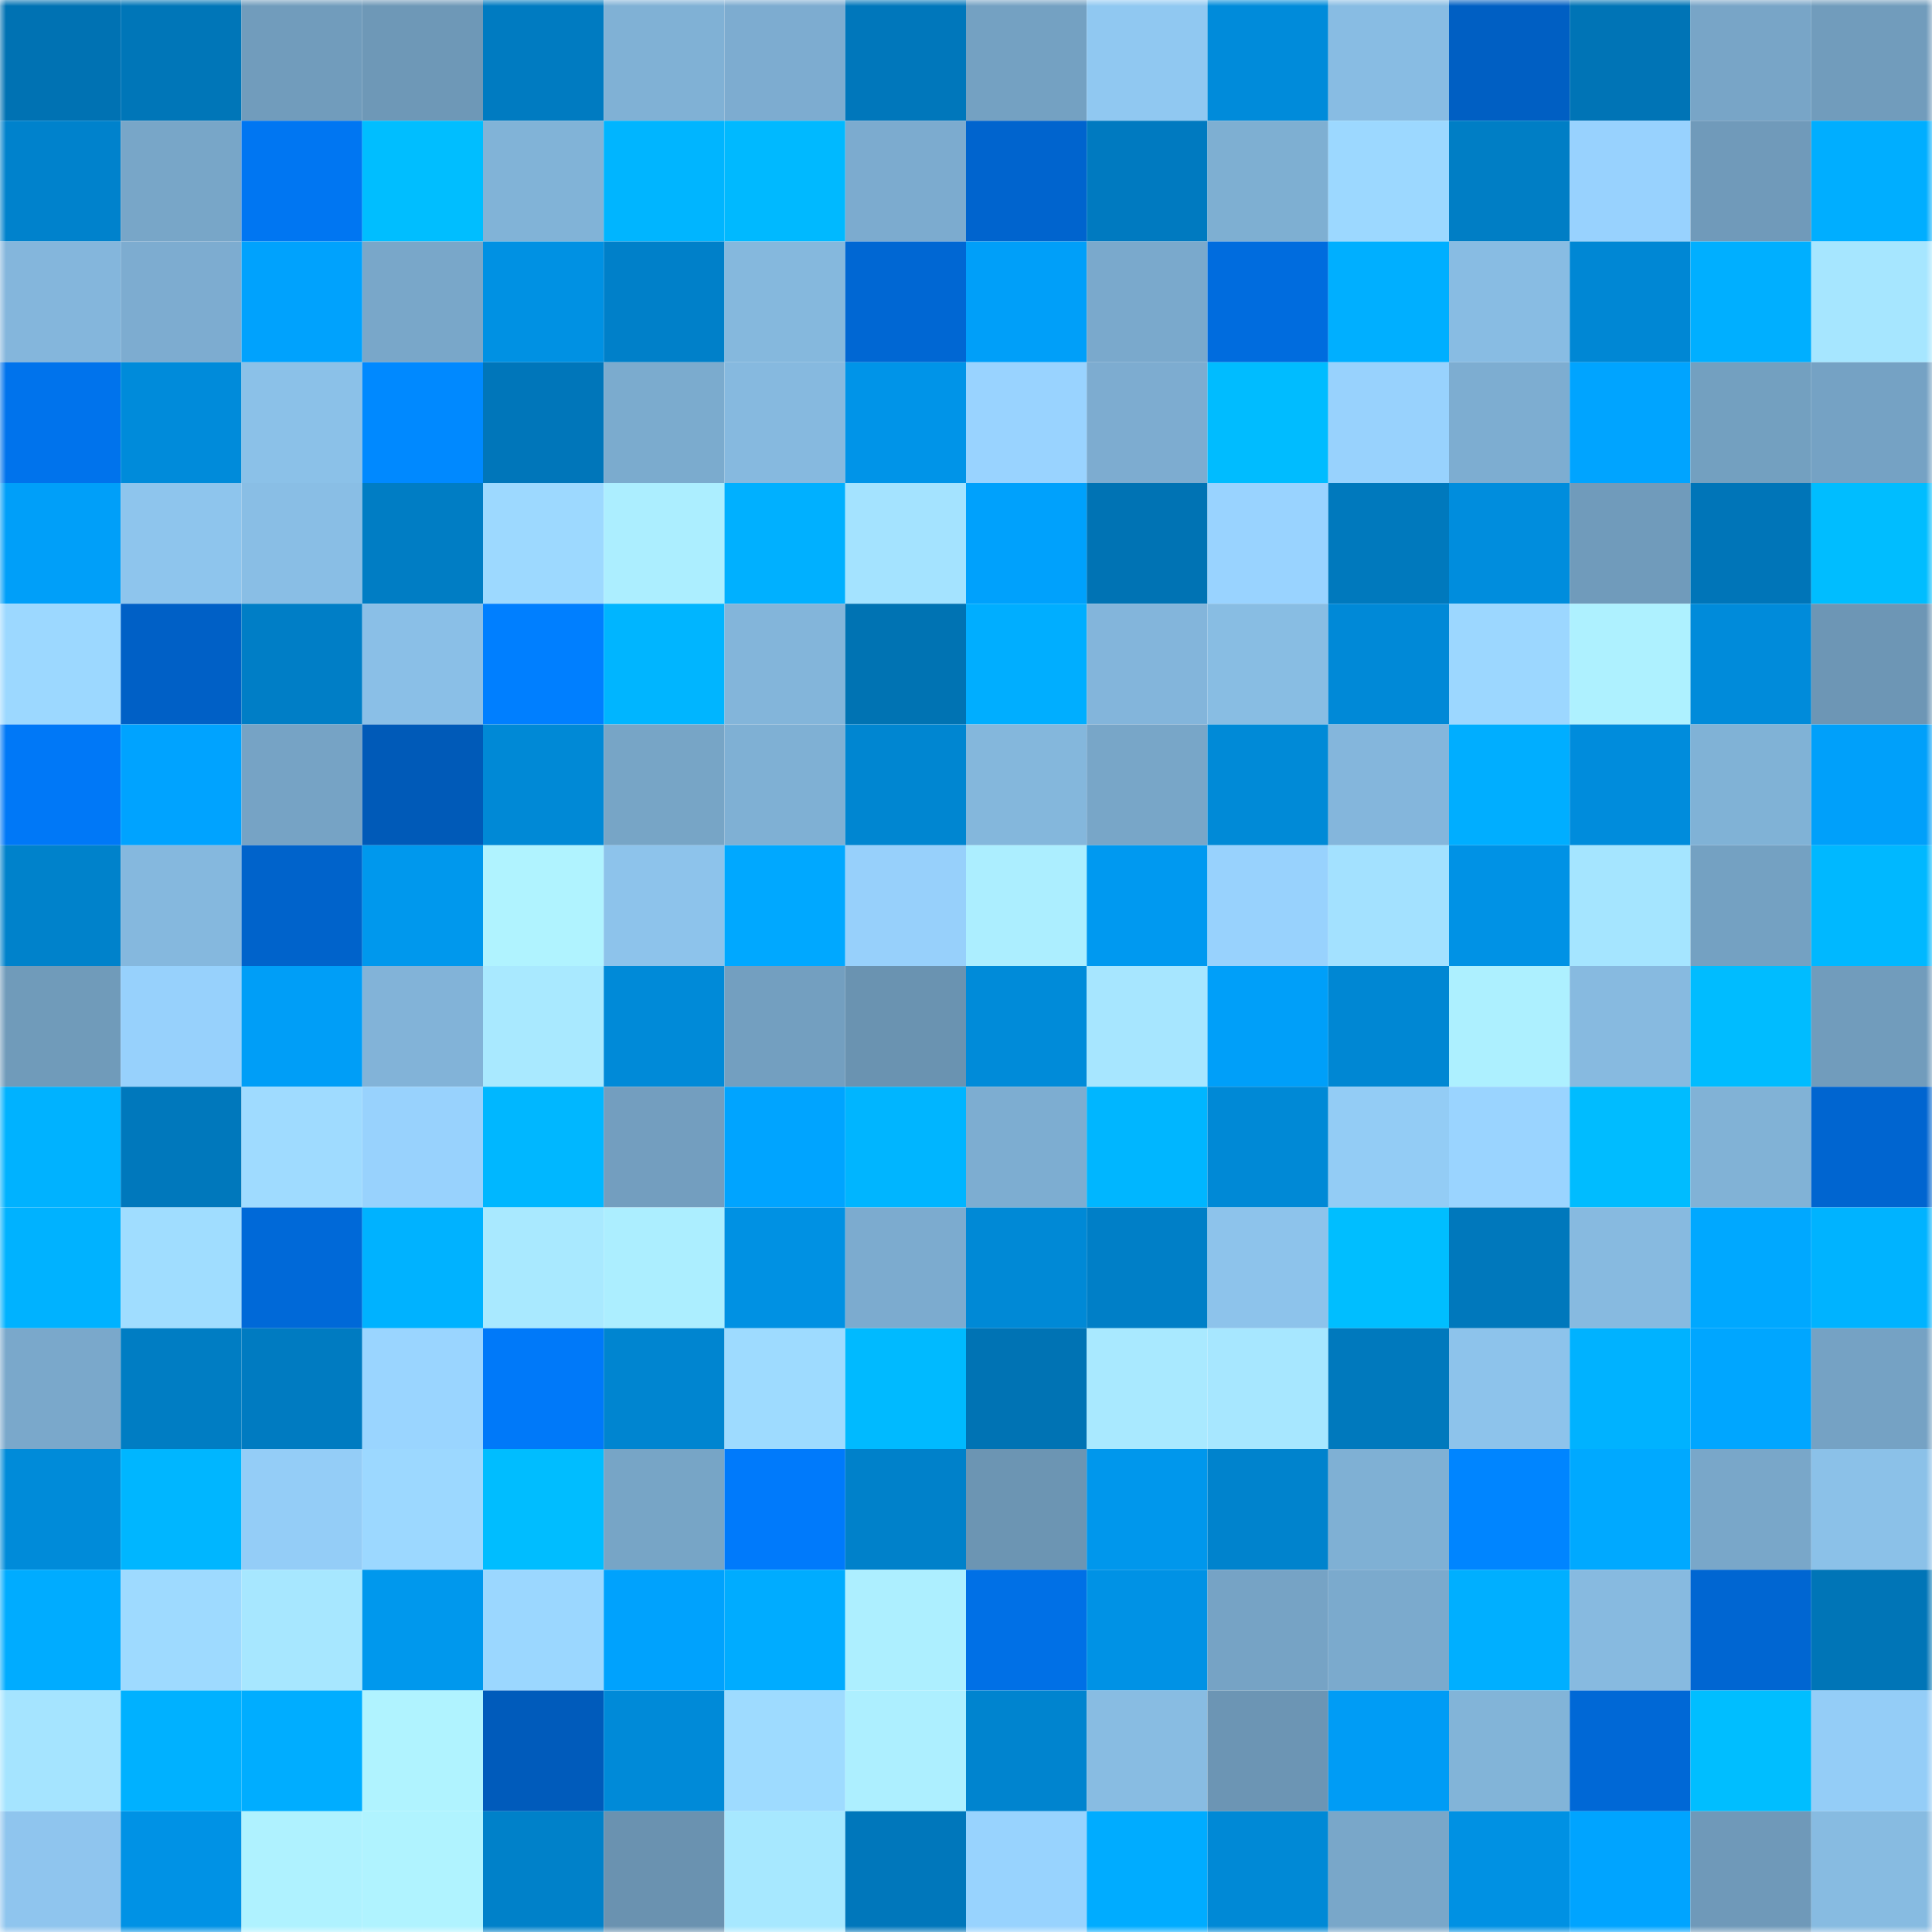<svg viewBox="0 0 160 160" fill="none" role="img" xmlns="http://www.w3.org/2000/svg" width="240" height="240" name="ens%2Clordix.eth"><mask id="173192177" mask-type="alpha" maskUnits="userSpaceOnUse" x="0" y="0" width="160" height="160"><rect width="160" height="160" fill="#FFFFFF"></rect></mask><g mask="url(#173192177)"><rect x="0" y="0" width="10" height="10" fill="#0072b3"></rect><rect x="10" y="0" width="10" height="10" fill="#0076b8"></rect><rect x="20" y="0" width="10" height="10" fill="#719cbc"></rect><rect x="30" y="0" width="10" height="10" fill="#6e98b7"></rect><rect x="40" y="0" width="10" height="10" fill="#007bc1"></rect><rect x="50" y="0" width="10" height="10" fill="#80b1d5"></rect><rect x="60" y="0" width="10" height="10" fill="#7dacd0"></rect><rect x="70" y="0" width="10" height="10" fill="#0077bb"></rect><rect x="80" y="0" width="10" height="10" fill="#74a1c2"></rect><rect x="90" y="0" width="10" height="10" fill="#90c8f1"></rect><rect x="100" y="0" width="10" height="10" fill="#008bda"></rect><rect x="110" y="0" width="10" height="10" fill="#88bce3"></rect><rect x="120" y="0" width="10" height="10" fill="#005fc3"></rect><rect x="130" y="0" width="10" height="10" fill="#0074b6"></rect><rect x="140" y="0" width="10" height="10" fill="#78a5c7"></rect><rect x="150" y="0" width="10" height="10" fill="#719cbc"></rect><rect x="0" y="10" width="10" height="10" fill="#0082cc"></rect><rect x="10" y="10" width="10" height="10" fill="#78a6c8"></rect><rect x="20" y="10" width="10" height="10" fill="#0076f2"></rect><rect x="30" y="10" width="10" height="10" fill="#00beff"></rect><rect x="40" y="10" width="10" height="10" fill="#81b3d7"></rect><rect x="50" y="10" width="10" height="10" fill="#00b5ff"></rect><rect x="60" y="10" width="10" height="10" fill="#00b9ff"></rect><rect x="70" y="10" width="10" height="10" fill="#7cabcf"></rect><rect x="80" y="10" width="10" height="10" fill="#0064ce"></rect><rect x="90" y="10" width="10" height="10" fill="#007ac0"></rect><rect x="100" y="10" width="10" height="10" fill="#7eafd2"></rect><rect x="110" y="10" width="10" height="10" fill="#9cd8ff"></rect><rect x="120" y="10" width="10" height="10" fill="#007ec5"></rect><rect x="130" y="10" width="10" height="10" fill="#98d2fe"></rect><rect x="140" y="10" width="10" height="10" fill="#709aba"></rect><rect x="150" y="10" width="10" height="10" fill="#00aeff"></rect><rect x="0" y="20" width="10" height="10" fill="#84b6dc"></rect><rect x="10" y="20" width="10" height="10" fill="#7dacd0"></rect><rect x="20" y="20" width="10" height="10" fill="#00a2fd"></rect><rect x="30" y="20" width="10" height="10" fill="#79a7c9"></rect><rect x="40" y="20" width="10" height="10" fill="#0091e3"></rect><rect x="50" y="20" width="10" height="10" fill="#0080c9"></rect><rect x="60" y="20" width="10" height="10" fill="#85b8dd"></rect><rect x="70" y="20" width="10" height="10" fill="#0067d3"></rect><rect x="80" y="20" width="10" height="10" fill="#009ff9"></rect><rect x="90" y="20" width="10" height="10" fill="#7aa9cc"></rect><rect x="100" y="20" width="10" height="10" fill="#006cde"></rect><rect x="110" y="20" width="10" height="10" fill="#00afff"></rect><rect x="120" y="20" width="10" height="10" fill="#88bce3"></rect><rect x="130" y="20" width="10" height="10" fill="#0087d4"></rect><rect x="140" y="20" width="10" height="10" fill="#00afff"></rect><rect x="150" y="20" width="10" height="10" fill="#a6e6ff"></rect><rect x="0" y="30" width="10" height="10" fill="#0073ec"></rect><rect x="10" y="30" width="10" height="10" fill="#008bda"></rect><rect x="20" y="30" width="10" height="10" fill="#8bc1e8"></rect><rect x="30" y="30" width="10" height="10" fill="#0089ff"></rect><rect x="40" y="30" width="10" height="10" fill="#0076ba"></rect><rect x="50" y="30" width="10" height="10" fill="#7babce"></rect><rect x="60" y="30" width="10" height="10" fill="#86b9df"></rect><rect x="70" y="30" width="10" height="10" fill="#0094e8"></rect><rect x="80" y="30" width="10" height="10" fill="#99d3ff"></rect><rect x="90" y="30" width="10" height="10" fill="#7dacd0"></rect><rect x="100" y="30" width="10" height="10" fill="#00bcff"></rect><rect x="110" y="30" width="10" height="10" fill="#98d2fd"></rect><rect x="120" y="30" width="10" height="10" fill="#7dadd1"></rect><rect x="130" y="30" width="10" height="10" fill="#00a4ff"></rect><rect x="140" y="30" width="10" height="10" fill="#73a0c0"></rect><rect x="150" y="30" width="10" height="10" fill="#75a2c4"></rect><rect x="0" y="40" width="10" height="10" fill="#009ff9"></rect><rect x="10" y="40" width="10" height="10" fill="#8ec5ed"></rect><rect x="20" y="40" width="10" height="10" fill="#89bee5"></rect><rect x="30" y="40" width="10" height="10" fill="#007dc4"></rect><rect x="40" y="40" width="10" height="10" fill="#9dd9ff"></rect><rect x="50" y="40" width="10" height="10" fill="#aceeff"></rect><rect x="60" y="40" width="10" height="10" fill="#00b0ff"></rect><rect x="70" y="40" width="10" height="10" fill="#a4e3ff"></rect><rect x="80" y="40" width="10" height="10" fill="#00a1fc"></rect><rect x="90" y="40" width="10" height="10" fill="#0073b4"></rect><rect x="100" y="40" width="10" height="10" fill="#99d3ff"></rect><rect x="110" y="40" width="10" height="10" fill="#0079bd"></rect><rect x="120" y="40" width="10" height="10" fill="#008ddd"></rect><rect x="130" y="40" width="10" height="10" fill="#709bbb"></rect><rect x="140" y="40" width="10" height="10" fill="#0075b8"></rect><rect x="150" y="40" width="10" height="10" fill="#00bdff"></rect><rect x="0" y="50" width="10" height="10" fill="#9cd8ff"></rect><rect x="10" y="50" width="10" height="10" fill="#0060c6"></rect><rect x="20" y="50" width="10" height="10" fill="#007ec6"></rect><rect x="30" y="50" width="10" height="10" fill="#8abfe7"></rect><rect x="40" y="50" width="10" height="10" fill="#007fff"></rect><rect x="50" y="50" width="10" height="10" fill="#00b5ff"></rect><rect x="60" y="50" width="10" height="10" fill="#83b5da"></rect><rect x="70" y="50" width="10" height="10" fill="#0073b3"></rect><rect x="80" y="50" width="10" height="10" fill="#00aeff"></rect><rect x="90" y="50" width="10" height="10" fill="#83b5db"></rect><rect x="100" y="50" width="10" height="10" fill="#88bde3"></rect><rect x="110" y="50" width="10" height="10" fill="#0089d7"></rect><rect x="120" y="50" width="10" height="10" fill="#9cd7ff"></rect><rect x="130" y="50" width="10" height="10" fill="#aef1ff"></rect><rect x="140" y="50" width="10" height="10" fill="#008bda"></rect><rect x="150" y="50" width="10" height="10" fill="#6d96b5"></rect><rect x="0" y="60" width="10" height="10" fill="#0078f7"></rect><rect x="10" y="60" width="10" height="10" fill="#00a3ff"></rect><rect x="20" y="60" width="10" height="10" fill="#76a3c5"></rect><rect x="30" y="60" width="10" height="10" fill="#005ab8"></rect><rect x="40" y="60" width="10" height="10" fill="#0089d6"></rect><rect x="50" y="60" width="10" height="10" fill="#77a5c6"></rect><rect x="60" y="60" width="10" height="10" fill="#7fb0d4"></rect><rect x="70" y="60" width="10" height="10" fill="#0086d1"></rect><rect x="80" y="60" width="10" height="10" fill="#84b7dc"></rect><rect x="90" y="60" width="10" height="10" fill="#78a6c8"></rect><rect x="100" y="60" width="10" height="10" fill="#008ad7"></rect><rect x="110" y="60" width="10" height="10" fill="#84b6dc"></rect><rect x="120" y="60" width="10" height="10" fill="#00aeff"></rect><rect x="130" y="60" width="10" height="10" fill="#008cdc"></rect><rect x="140" y="60" width="10" height="10" fill="#80b2d6"></rect><rect x="150" y="60" width="10" height="10" fill="#00a0fa"></rect><rect x="0" y="70" width="10" height="10" fill="#0082cb"></rect><rect x="10" y="70" width="10" height="10" fill="#85b8de"></rect><rect x="20" y="70" width="10" height="10" fill="#0063cb"></rect><rect x="30" y="70" width="10" height="10" fill="#0098ed"></rect><rect x="40" y="70" width="10" height="10" fill="#b0f3ff"></rect><rect x="50" y="70" width="10" height="10" fill="#8dc3eb"></rect><rect x="60" y="70" width="10" height="10" fill="#00a8ff"></rect><rect x="70" y="70" width="10" height="10" fill="#97d0fb"></rect><rect x="80" y="70" width="10" height="10" fill="#aceeff"></rect><rect x="90" y="70" width="10" height="10" fill="#0099f0"></rect><rect x="100" y="70" width="10" height="10" fill="#98d2fd"></rect><rect x="110" y="70" width="10" height="10" fill="#a3e1ff"></rect><rect x="120" y="70" width="10" height="10" fill="#0092e5"></rect><rect x="130" y="70" width="10" height="10" fill="#a5e5ff"></rect><rect x="140" y="70" width="10" height="10" fill="#74a1c2"></rect><rect x="150" y="70" width="10" height="10" fill="#00b8ff"></rect><rect x="0" y="80" width="10" height="10" fill="#709bba"></rect><rect x="10" y="80" width="10" height="10" fill="#97d1fc"></rect><rect x="20" y="80" width="10" height="10" fill="#009ef7"></rect><rect x="30" y="80" width="10" height="10" fill="#82b3d8"></rect><rect x="40" y="80" width="10" height="10" fill="#a9e9ff"></rect><rect x="50" y="80" width="10" height="10" fill="#008ad8"></rect><rect x="60" y="80" width="10" height="10" fill="#739fc0"></rect><rect x="70" y="80" width="10" height="10" fill="#6a93b1"></rect><rect x="80" y="80" width="10" height="10" fill="#008bd9"></rect><rect x="90" y="80" width="10" height="10" fill="#a7e6ff"></rect><rect x="100" y="80" width="10" height="10" fill="#009ff9"></rect><rect x="110" y="80" width="10" height="10" fill="#0087d3"></rect><rect x="120" y="80" width="10" height="10" fill="#adf0ff"></rect><rect x="130" y="80" width="10" height="10" fill="#87bae0"></rect><rect x="140" y="80" width="10" height="10" fill="#00bcff"></rect><rect x="150" y="80" width="10" height="10" fill="#719cbc"></rect><rect x="0" y="90" width="10" height="10" fill="#00b2ff"></rect><rect x="10" y="90" width="10" height="10" fill="#0078bc"></rect><rect x="20" y="90" width="10" height="10" fill="#9fdbff"></rect><rect x="30" y="90" width="10" height="10" fill="#98d2fd"></rect><rect x="40" y="90" width="10" height="10" fill="#00b7ff"></rect><rect x="50" y="90" width="10" height="10" fill="#739ebf"></rect><rect x="60" y="90" width="10" height="10" fill="#00a4ff"></rect><rect x="70" y="90" width="10" height="10" fill="#00b5ff"></rect><rect x="80" y="90" width="10" height="10" fill="#7dadd1"></rect><rect x="90" y="90" width="10" height="10" fill="#00b6ff"></rect><rect x="100" y="90" width="10" height="10" fill="#0089d6"></rect><rect x="110" y="90" width="10" height="10" fill="#93ccf5"></rect><rect x="120" y="90" width="10" height="10" fill="#9ad4ff"></rect><rect x="130" y="90" width="10" height="10" fill="#00bcff"></rect><rect x="140" y="90" width="10" height="10" fill="#81b2d6"></rect><rect x="150" y="90" width="10" height="10" fill="#0065d0"></rect><rect x="0" y="100" width="10" height="10" fill="#00b2ff"></rect><rect x="10" y="100" width="10" height="10" fill="#a0ddff"></rect><rect x="20" y="100" width="10" height="10" fill="#0069d8"></rect><rect x="30" y="100" width="10" height="10" fill="#00b2ff"></rect><rect x="40" y="100" width="10" height="10" fill="#a9e9ff"></rect><rect x="50" y="100" width="10" height="10" fill="#aceeff"></rect><rect x="60" y="100" width="10" height="10" fill="#0091e3"></rect><rect x="70" y="100" width="10" height="10" fill="#7cabcf"></rect><rect x="80" y="100" width="10" height="10" fill="#0089d6"></rect><rect x="90" y="100" width="10" height="10" fill="#007fc7"></rect><rect x="100" y="100" width="10" height="10" fill="#8dc3eb"></rect><rect x="110" y="100" width="10" height="10" fill="#00beff"></rect><rect x="120" y="100" width="10" height="10" fill="#0078bc"></rect><rect x="130" y="100" width="10" height="10" fill="#87bae0"></rect><rect x="140" y="100" width="10" height="10" fill="#00a8ff"></rect><rect x="150" y="100" width="10" height="10" fill="#00b3ff"></rect><rect x="0" y="110" width="10" height="10" fill="#7aa8cb"></rect><rect x="10" y="110" width="10" height="10" fill="#007dc3"></rect><rect x="20" y="110" width="10" height="10" fill="#007bc1"></rect><rect x="30" y="110" width="10" height="10" fill="#9ad5ff"></rect><rect x="40" y="110" width="10" height="10" fill="#0079f9"></rect><rect x="50" y="110" width="10" height="10" fill="#0085d0"></rect><rect x="60" y="110" width="10" height="10" fill="#9edbff"></rect><rect x="70" y="110" width="10" height="10" fill="#00baff"></rect><rect x="80" y="110" width="10" height="10" fill="#0073b4"></rect><rect x="90" y="110" width="10" height="10" fill="#a9e9ff"></rect><rect x="100" y="110" width="10" height="10" fill="#a7e7ff"></rect><rect x="110" y="110" width="10" height="10" fill="#0079bd"></rect><rect x="120" y="110" width="10" height="10" fill="#8dc3eb"></rect><rect x="130" y="110" width="10" height="10" fill="#00b2ff"></rect><rect x="140" y="110" width="10" height="10" fill="#00a6ff"></rect><rect x="150" y="110" width="10" height="10" fill="#75a2c4"></rect><rect x="0" y="120" width="10" height="10" fill="#008bd9"></rect><rect x="10" y="120" width="10" height="10" fill="#00b6ff"></rect><rect x="20" y="120" width="10" height="10" fill="#94cdf7"></rect><rect x="30" y="120" width="10" height="10" fill="#9cd8ff"></rect><rect x="40" y="120" width="10" height="10" fill="#00bdff"></rect><rect x="50" y="120" width="10" height="10" fill="#77a5c6"></rect><rect x="60" y="120" width="10" height="10" fill="#007afb"></rect><rect x="70" y="120" width="10" height="10" fill="#0081ca"></rect><rect x="80" y="120" width="10" height="10" fill="#6c95b3"></rect><rect x="90" y="120" width="10" height="10" fill="#0097ec"></rect><rect x="100" y="120" width="10" height="10" fill="#0083cd"></rect><rect x="110" y="120" width="10" height="10" fill="#7fb0d4"></rect><rect x="120" y="120" width="10" height="10" fill="#0085ff"></rect><rect x="130" y="120" width="10" height="10" fill="#00a9ff"></rect><rect x="140" y="120" width="10" height="10" fill="#79a7c9"></rect><rect x="150" y="120" width="10" height="10" fill="#8bc1e8"></rect><rect x="0" y="130" width="10" height="10" fill="#00acff"></rect><rect x="10" y="130" width="10" height="10" fill="#9edaff"></rect><rect x="20" y="130" width="10" height="10" fill="#a7e7ff"></rect><rect x="30" y="130" width="10" height="10" fill="#0098ed"></rect><rect x="40" y="130" width="10" height="10" fill="#9bd7ff"></rect><rect x="50" y="130" width="10" height="10" fill="#00a2fd"></rect><rect x="60" y="130" width="10" height="10" fill="#00acff"></rect><rect x="70" y="130" width="10" height="10" fill="#adefff"></rect><rect x="80" y="130" width="10" height="10" fill="#0070e6"></rect><rect x="90" y="130" width="10" height="10" fill="#0092e5"></rect><rect x="100" y="130" width="10" height="10" fill="#76a3c5"></rect><rect x="110" y="130" width="10" height="10" fill="#7baacd"></rect><rect x="120" y="130" width="10" height="10" fill="#00afff"></rect><rect x="130" y="130" width="10" height="10" fill="#87bae0"></rect><rect x="140" y="130" width="10" height="10" fill="#0066d2"></rect><rect x="150" y="130" width="10" height="10" fill="#0075b7"></rect><rect x="0" y="140" width="10" height="10" fill="#a5e4ff"></rect><rect x="10" y="140" width="10" height="10" fill="#00b1ff"></rect><rect x="20" y="140" width="10" height="10" fill="#00adff"></rect><rect x="30" y="140" width="10" height="10" fill="#b0f3ff"></rect><rect x="40" y="140" width="10" height="10" fill="#005bbb"></rect><rect x="50" y="140" width="10" height="10" fill="#008ad8"></rect><rect x="60" y="140" width="10" height="10" fill="#9edbff"></rect><rect x="70" y="140" width="10" height="10" fill="#adefff"></rect><rect x="80" y="140" width="10" height="10" fill="#0084cf"></rect><rect x="90" y="140" width="10" height="10" fill="#88bce2"></rect><rect x="100" y="140" width="10" height="10" fill="#6c95b4"></rect><rect x="110" y="140" width="10" height="10" fill="#009cf5"></rect><rect x="120" y="140" width="10" height="10" fill="#82b4d8"></rect><rect x="130" y="140" width="10" height="10" fill="#0068d6"></rect><rect x="140" y="140" width="10" height="10" fill="#00beff"></rect><rect x="150" y="140" width="10" height="10" fill="#94cdf7"></rect><rect x="0" y="150" width="10" height="10" fill="#8fc5ee"></rect><rect x="10" y="150" width="10" height="10" fill="#0092e5"></rect><rect x="20" y="150" width="10" height="10" fill="#aff2ff"></rect><rect x="30" y="150" width="10" height="10" fill="#b0f3ff"></rect><rect x="40" y="150" width="10" height="10" fill="#0081c9"></rect><rect x="50" y="150" width="10" height="10" fill="#6a92b0"></rect><rect x="60" y="150" width="10" height="10" fill="#a7e8ff"></rect><rect x="70" y="150" width="10" height="10" fill="#0077bb"></rect><rect x="80" y="150" width="10" height="10" fill="#98d3fe"></rect><rect x="90" y="150" width="10" height="10" fill="#00acff"></rect><rect x="100" y="150" width="10" height="10" fill="#0089d6"></rect><rect x="110" y="150" width="10" height="10" fill="#79a7c9"></rect><rect x="120" y="150" width="10" height="10" fill="#0091e3"></rect><rect x="130" y="150" width="10" height="10" fill="#00a4ff"></rect><rect x="140" y="150" width="10" height="10" fill="#6f99b9"></rect><rect x="150" y="150" width="10" height="10" fill="#87bbe1"></rect></g></svg>